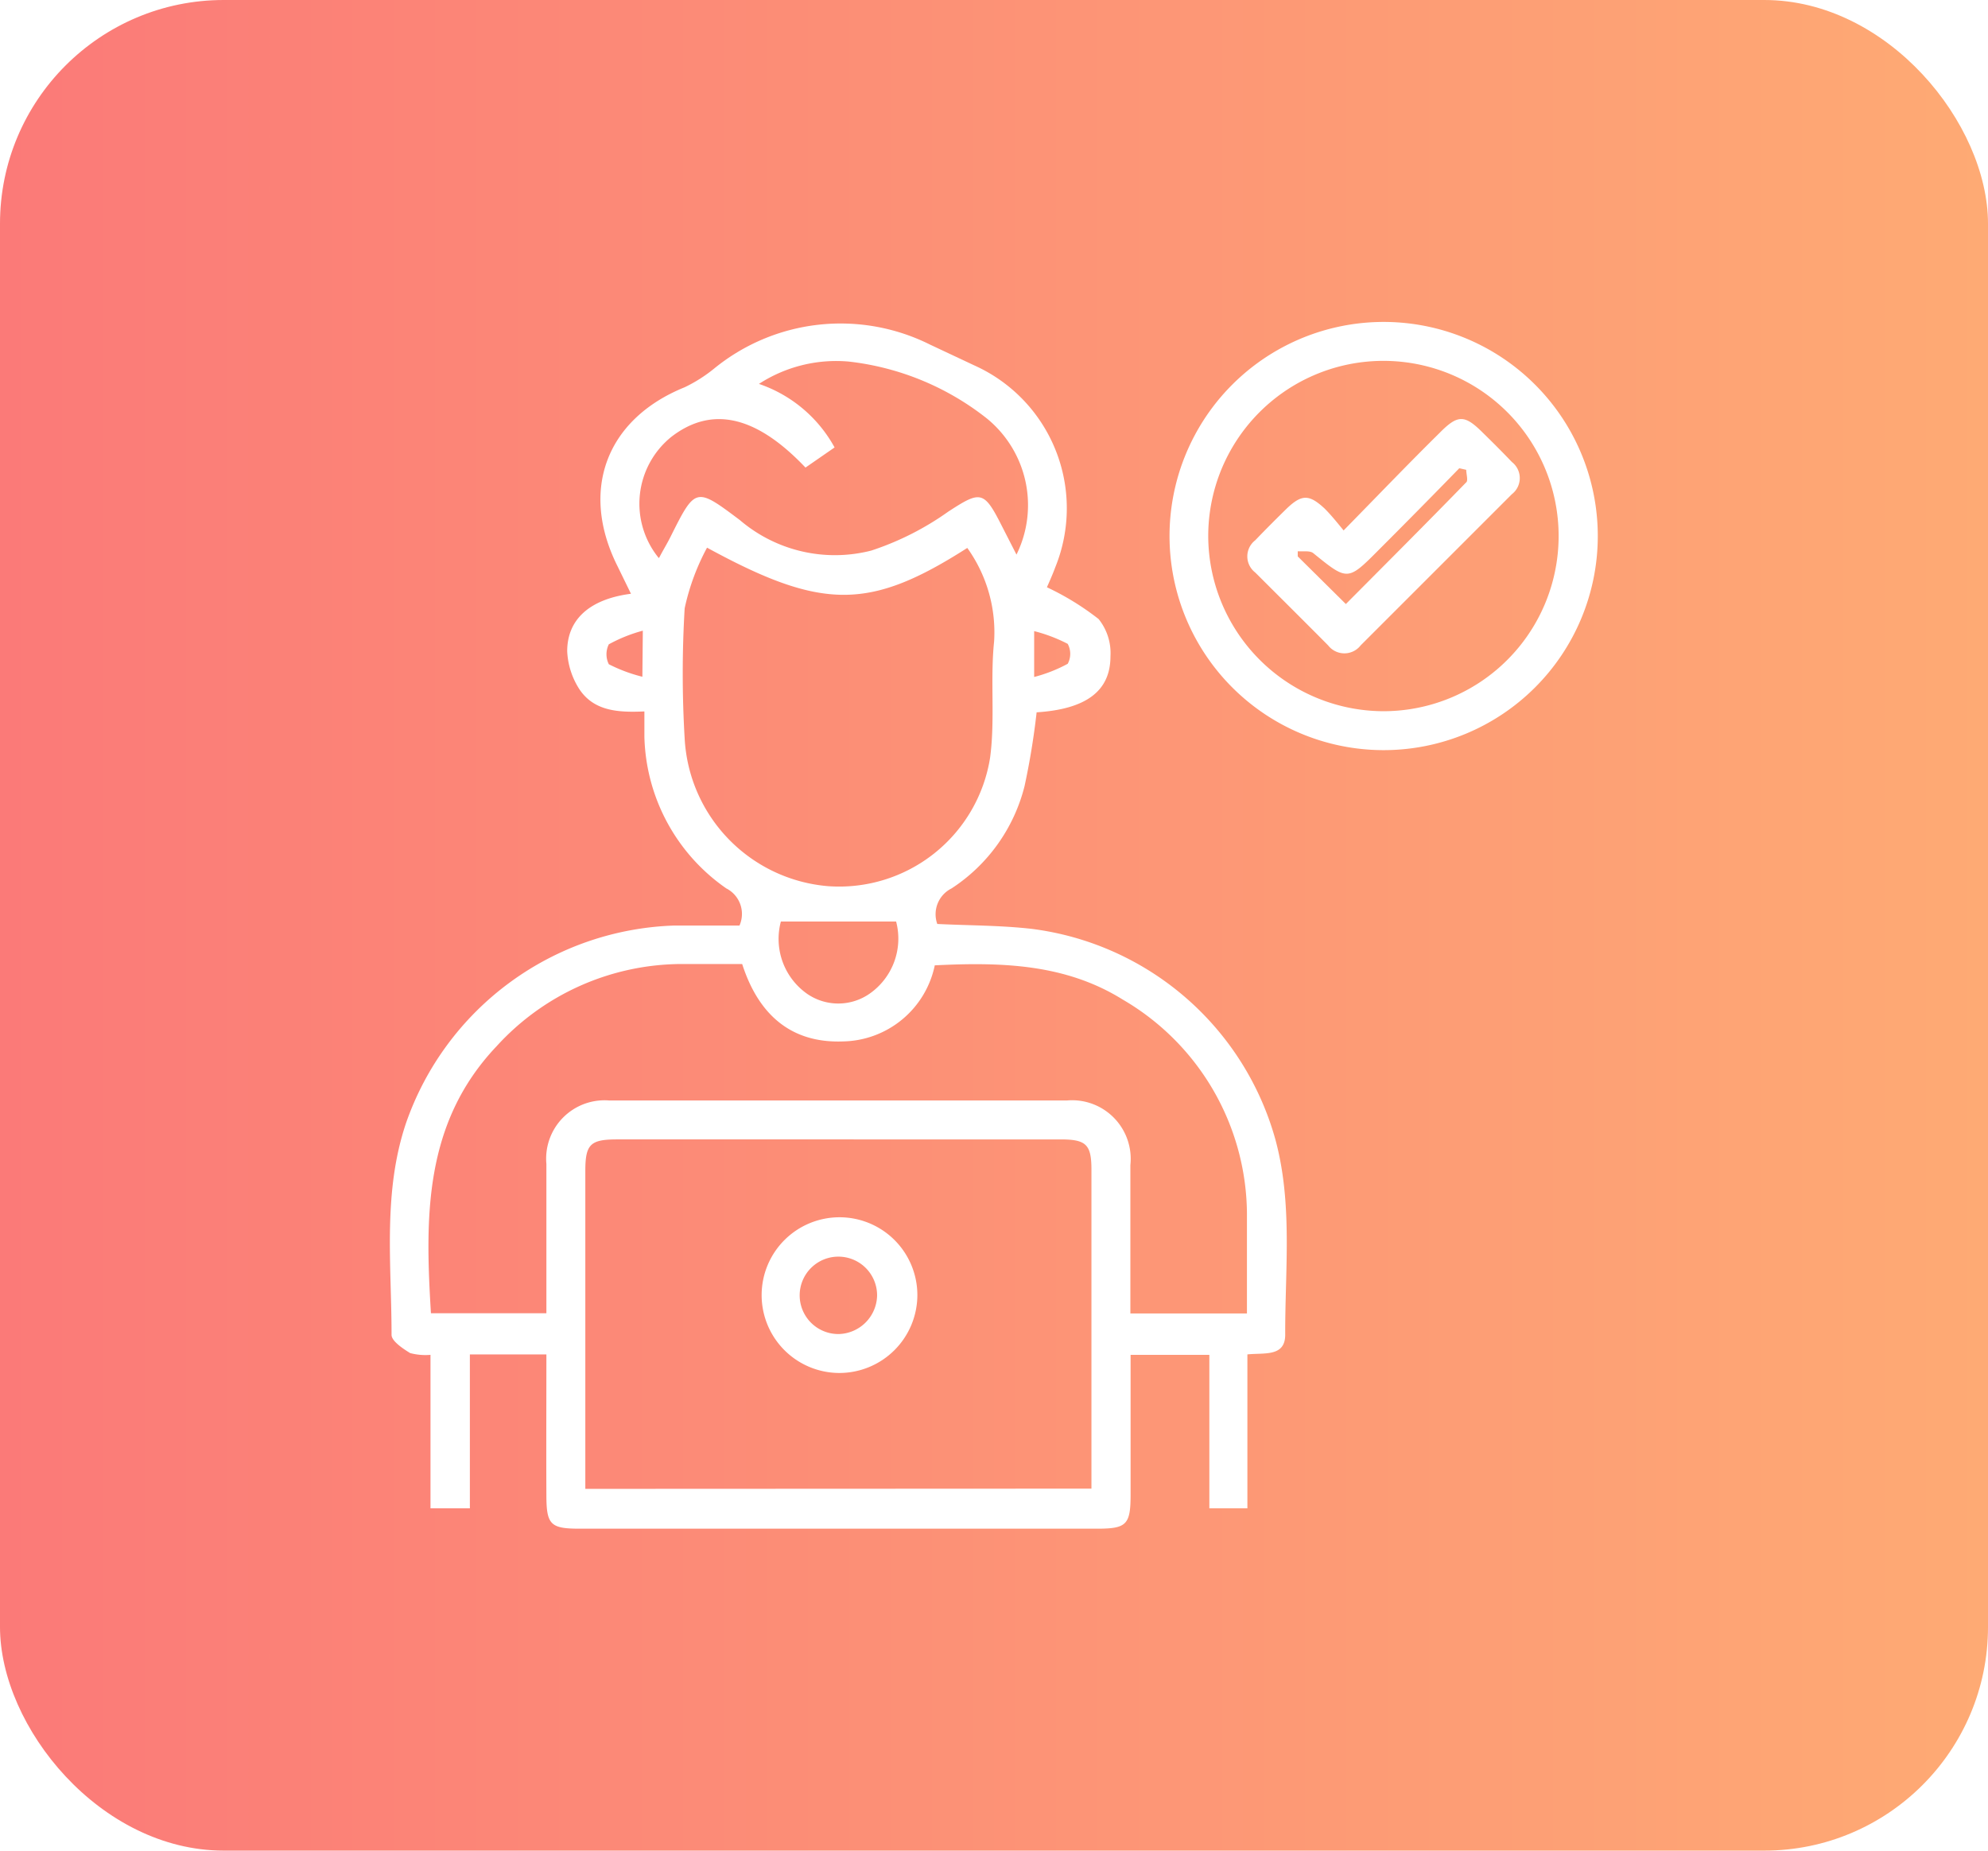<svg xmlns="http://www.w3.org/2000/svg" xmlns:xlink="http://www.w3.org/1999/xlink" viewBox="0 0 88.85 82.72"><defs><style>.cls-1{fill:none;}.cls-2{isolation:isolate;}.cls-3{mix-blend-mode:multiply;opacity:0.13;}.cls-4{mask:url(#mask);}.cls-5{clip-path:url(#clip-path);}.cls-6{mask:url(#mask-2);}.cls-7,.cls-8{mix-blend-mode:screen;}.cls-7{fill:url(#radial-gradient);}.cls-8{fill:url(#radial-gradient-2);}.cls-9{fill:url(#linear-gradient);}.cls-10{fill:#fff;}.cls-11{filter:url(#luminosity-noclip);}</style><mask id="mask" x="-22.22" y="-2102.21" width="1536.36" height="795.42" maskUnits="userSpaceOnUse"/><clipPath id="clip-path"><rect class="cls-1" x="-22.22" y="-2102.21" width="1536.36" height="795.42"/></clipPath><filter id="luminosity-noclip" x="-1405.89" y="-6583.11" width="4303.69" height="32766" filterUnits="userSpaceOnUse" color-interpolation-filters="sRGB"><feFlood flood-color="#fff" result="bg"/><feBlend in="SourceGraphic" in2="bg"/></filter><mask id="mask-2" x="-1405.89" y="-6583.11" width="4303.69" height="32766" maskUnits="userSpaceOnUse"><g class="cls-11"/></mask><radialGradient id="radial-gradient" cx="45.49" cy="-1689.91" r="784.97" gradientTransform="translate(621.26 8103.36) scale(2.74 5.85)" gradientUnits="userSpaceOnUse"><stop offset="0" stop-color="#296de2"/><stop offset="0.01" stop-color="#245fc6"/><stop offset="0.03" stop-color="#1c4c9d"/><stop offset="0.04" stop-color="#163977"/><stop offset="0.07" stop-color="#102a57"/><stop offset="0.09" stop-color="#0b1d3b"/><stop offset="0.11" stop-color="#071225"/><stop offset="0.14" stop-color="#040a15"/><stop offset="0.18" stop-color="#020409"/><stop offset="0.23" stop-color="#000102"/><stop offset="0.37"/></radialGradient><radialGradient id="radial-gradient-2" cx="336.76" cy="-1689.91" r="784.96" gradientTransform="translate(196.47 8103.36) scale(1.63 5.85)" xlink:href="#radial-gradient"/><linearGradient id="linear-gradient" y1="41.36" x2="88.85" y2="41.36" gradientUnits="userSpaceOnUse"><stop offset="0" stop-color="#fb7a78"/><stop offset="1" stop-color="#feaa74"/></linearGradient></defs><g class="cls-2"><g id="Layer_1" data-name="Layer 1"><g class="cls-3"><g class="cls-4"><g class="cls-5"><g class="cls-6"><ellipse class="cls-7" cx="745.96" cy="-1786.47" rx="2151.84" ry="4593.81"/><ellipse class="cls-8" cx="745.96" cy="-1786.47" rx="1280.82" ry="4593.81"/></g></g></g></g><rect class="cls-9" width="88.85" height="82.72" rx="10"/><path class="cls-10" d="M24.42,60.54H21v6.88H19.24V60.56a2.66,2.66,0,0,1-.91-.08c-.33-.2-.83-.54-.83-.81,0-3.17-.4-6.37.65-9.48a13.15,13.15,0,0,1,12-8.82c1,0,1.95,0,2.9,0a1.28,1.28,0,0,0-.59-1.66,8.5,8.5,0,0,1-3.66-6.78c0-.34,0-.69,0-1.13-1.15.05-2.25,0-2.91-1a3.41,3.41,0,0,1-.54-1.69c0-1.42,1-2.33,2.85-2.57l-.6-1.23c-1.7-3.39-.51-6.58,3-8a6.6,6.6,0,0,0,1.31-.83,8.94,8.94,0,0,1,9.65-1.08l2,.94a7,7,0,0,1,3.61,9c-.14.38-.31.75-.38.91a12.06,12.06,0,0,1,2.31,1.42,2.43,2.43,0,0,1,.53,1.67c0,1.57-1.12,2.36-3.3,2.5a32.89,32.89,0,0,1-.54,3.3,7.7,7.7,0,0,1-3.26,4.57,1.29,1.29,0,0,0-.64,1.59c1.41.07,2.83.06,4.23.22A13,13,0,0,1,57,50.93c.78,2.88.43,5.82.44,8.73,0,1-.94.8-1.69.88v6.88H54.05V60.56H50.53v6.25c0,1.34-.18,1.52-1.49,1.52q-11.57,0-23.14,0c-1.3,0-1.48-.18-1.48-1.51C24.41,64.76,24.42,62.7,24.42,60.54Zm24.36,6V52.29c0-1.13-.23-1.36-1.38-1.36H27.58c-1.2,0-1.42.22-1.42,1.41V66.55Zm-7-23.4a4.27,4.27,0,0,1-4.1,3.41c-2.37.09-3.8-1.25-4.51-3.46-.94,0-1.84,0-2.73,0a11.23,11.23,0,0,0-8.25,3.68C18.93,50.21,19,54.43,19.26,58.7h5.16c0-2.27,0-4.47,0-6.67a2.61,2.61,0,0,1,2.81-2.84H47.68a2.62,2.62,0,0,1,2.84,2.89c0,1.94,0,3.89,0,5.83v.8h5.21c0-1.53,0-3,0-4.47a11.16,11.16,0,0,0-5.55-9.56C47.61,43.08,44.76,43,41.76,43.15Zm1.47-18.66c-4.39,2.81-6.5,2.81-11.65,0a10.21,10.21,0,0,0-1,2.71,49.12,49.12,0,0,0,0,5.82A7,7,0,0,0,37,39.61a6.83,6.83,0,0,0,7.25-5.74c.23-1.71,0-3.47.18-5.2A6.48,6.48,0,0,0,43.23,24.49Zm-13.79.45c.17-.33.35-.62.5-.92,1.12-2.24,1.13-2.25,3.11-.76a6.54,6.54,0,0,0,5.87,1.36,12.81,12.81,0,0,0,3.44-1.74c1.43-.93,1.59-.95,2.37.59l.68,1.33a5,5,0,0,0-1.33-6.09,12.14,12.14,0,0,0-6.18-2.54,6.34,6.34,0,0,0-4,1A6.09,6.09,0,0,1,37.3,20L36,20.9c-2.21-2.33-4.19-2.77-6-1.37A3.84,3.84,0,0,0,29.44,24.94ZM40.05,41.19H34.9a3,3,0,0,0,1.17,3.23,2.45,2.45,0,0,0,2.79,0A3,3,0,0,0,40.05,41.19Zm-11.32-13a6.86,6.86,0,0,0-1.52.61,1,1,0,0,0,0,.89,7,7,0,0,0,1.5.56Zm17.49,2.07a6.61,6.61,0,0,0,1.5-.59.94.94,0,0,0,0-.89,7,7,0,0,0-1.5-.57Z"/><path class="cls-10" d="M61.85,33.53A9.57,9.57,0,1,1,71.41,24,9.57,9.57,0,0,1,61.85,33.53Zm0-1.74A7.83,7.83,0,1,0,54,24,7.85,7.85,0,0,0,61.89,31.79Z"/><path class="cls-10" d="M37.48,61.37A3.48,3.48,0,1,1,41,57.88,3.49,3.49,0,0,1,37.48,61.37Zm0-1.74a1.76,1.76,0,0,0,1.72-1.71,1.73,1.73,0,1,0-1.72,1.71Z"/><path class="cls-10" d="M60.05,23.71c1.53-1.56,2.91-3,4.29-4.36.82-.83,1.12-.82,1.94,0,.44.43.87.86,1.29,1.3a.91.91,0,0,1,0,1.44l-6.76,6.76a.92.92,0,0,1-1.45,0c-1.08-1.09-2.17-2.17-3.26-3.26a.91.91,0,0,1,0-1.44c.46-.48.93-.95,1.41-1.42.67-.64,1-.64,1.69,0C59.47,23,59.7,23.28,60.05,23.71ZM65.53,21l-.31-.07q-1.78,1.83-3.59,3.64c-1.4,1.41-1.4,1.4-2.93.16-.15-.13-.46-.07-.7-.09l0,.23L60.15,27c1.81-1.82,3.6-3.61,5.37-5.43C65.63,21.5,65.53,21.19,65.53,21Z"/></g></g></svg>